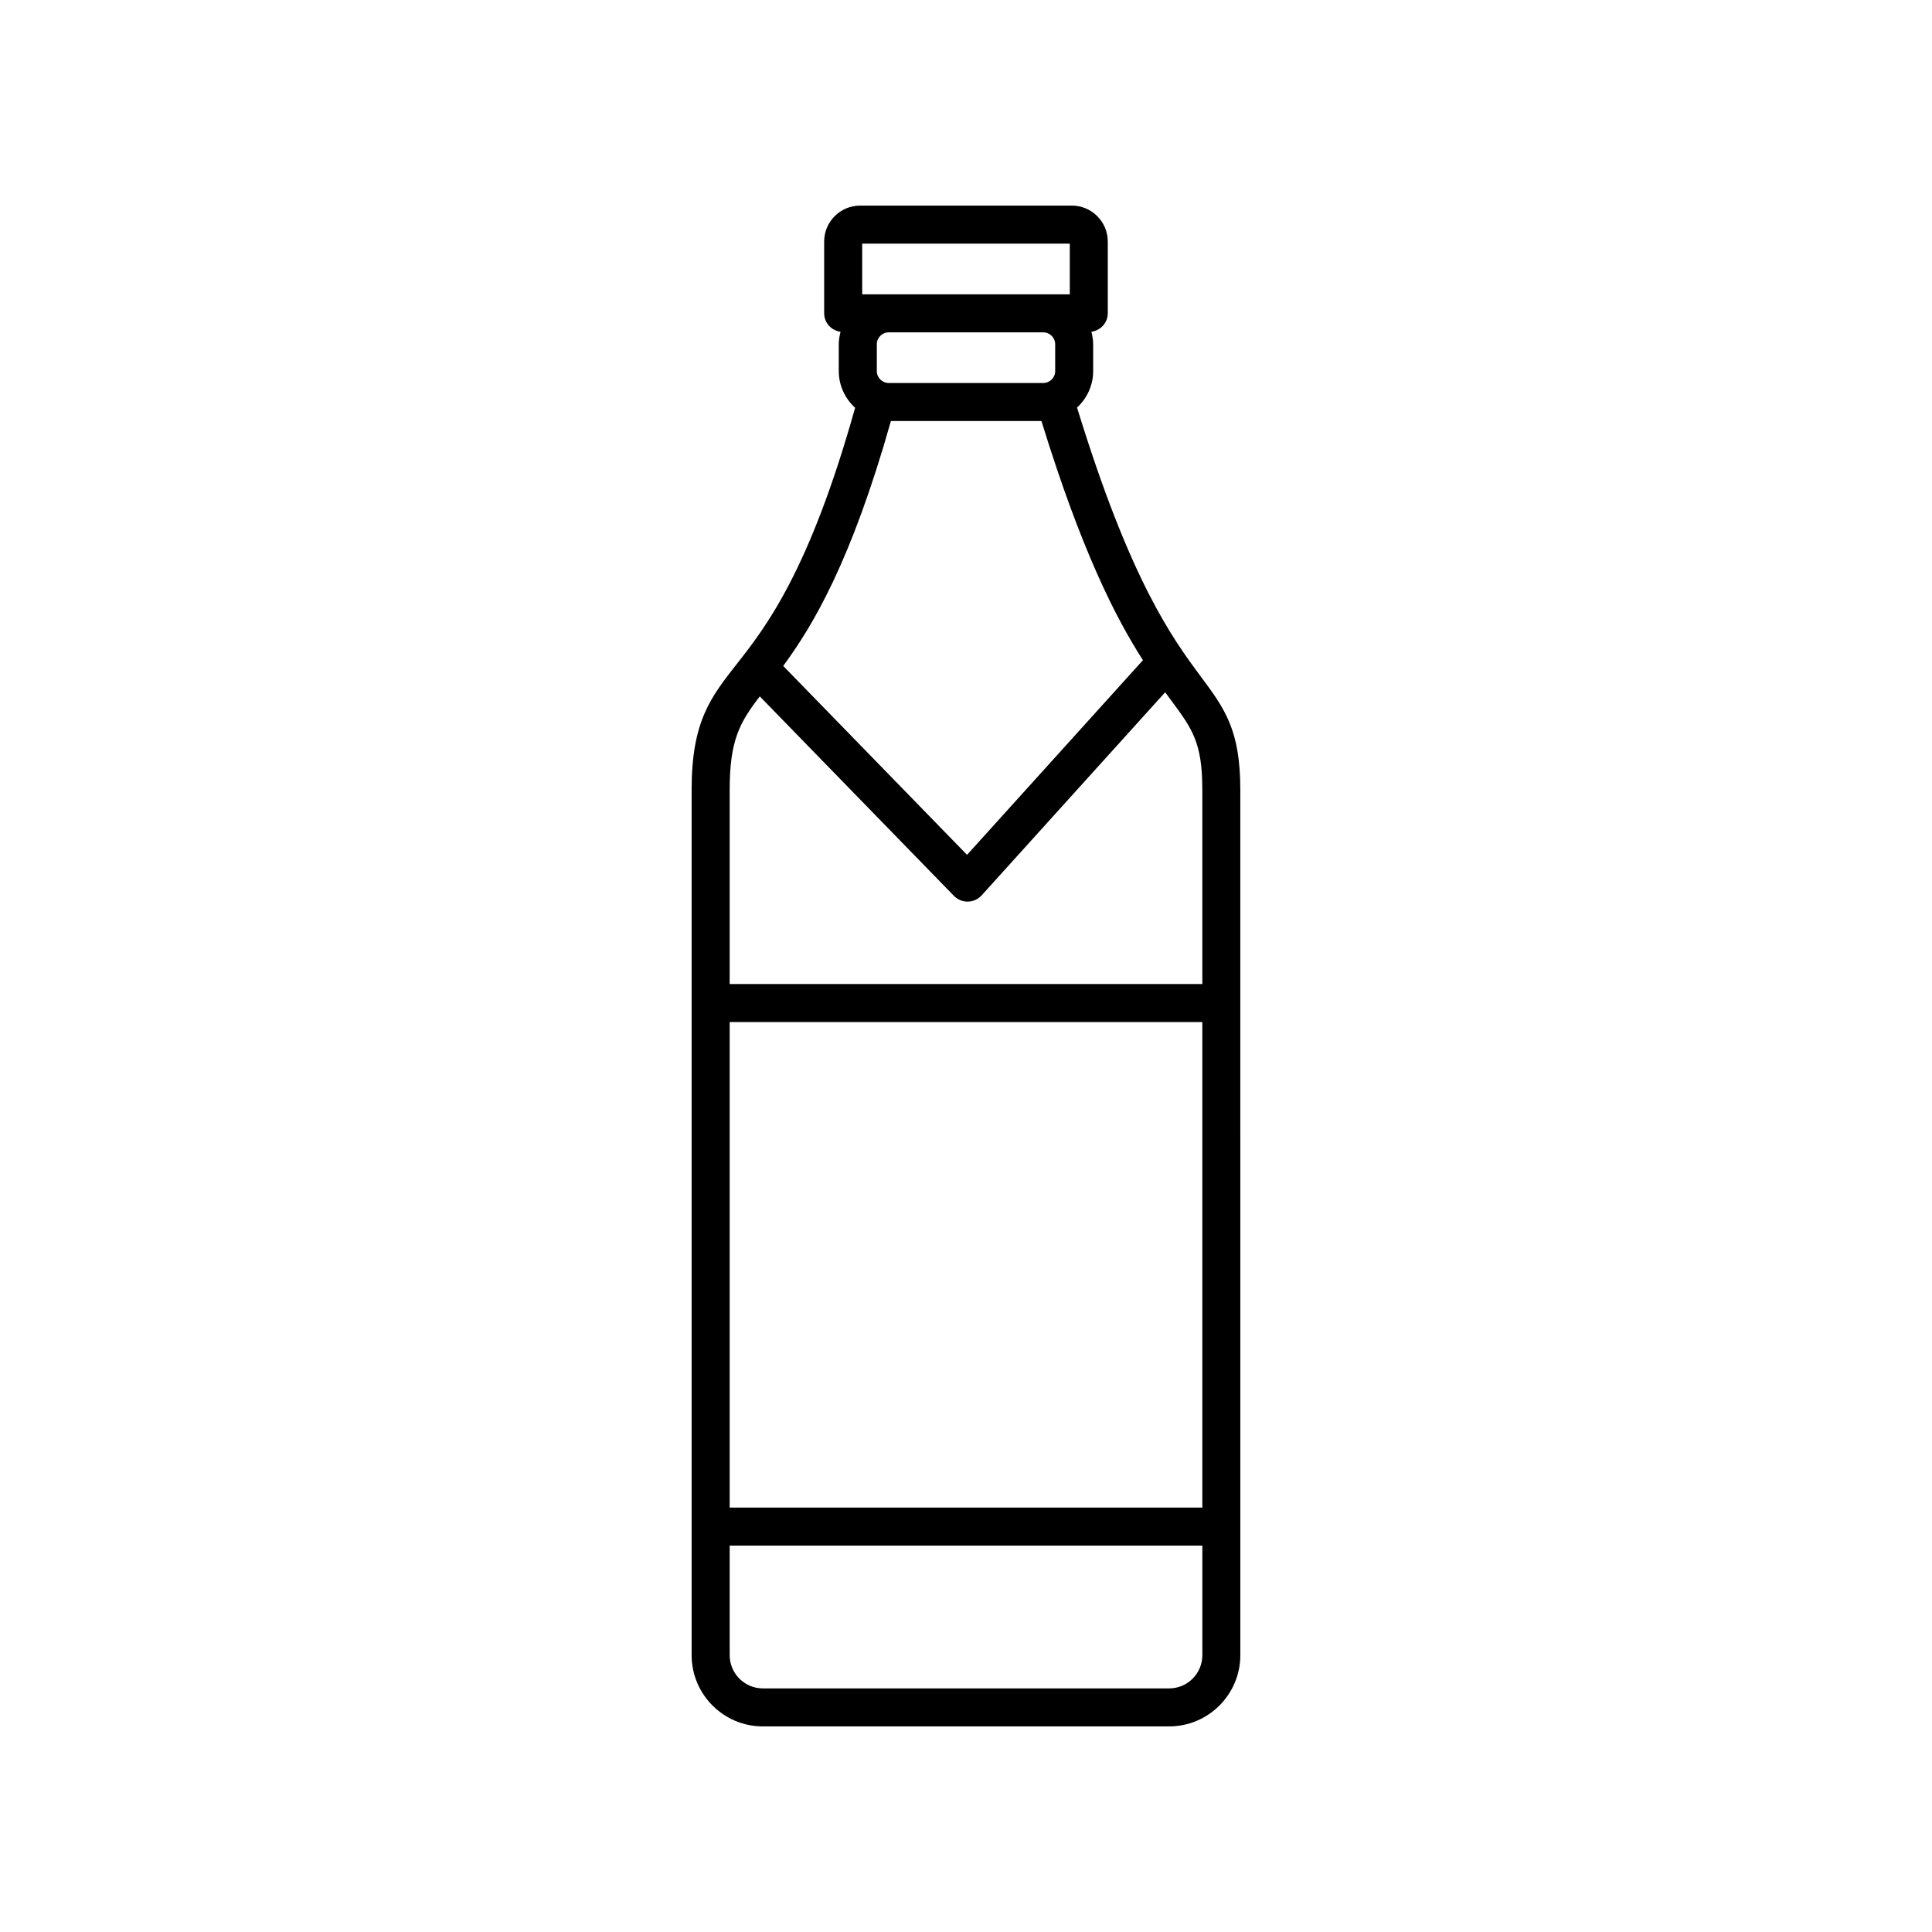 <?xml version="1.0" encoding="UTF-8"?>
<!-- Uploaded to: SVG Repo, www.svgrepo.com, Generator: SVG Repo Mixer Tools -->
<svg fill="#000000" width="800px" height="800px" version="1.1" viewBox="144 144 512 512" xmlns="http://www.w3.org/2000/svg">
 <path d="m327.29 353.3v229.34c0 10.41 8.469 18.875 18.875 18.875h107.66c10.406 0 18.875-8.469 18.875-18.875l-0.004-229.34c0-15.902-4.148-21.492-10.434-29.961-7.477-10.074-18.703-25.273-32.832-71.328 2.609-2.418 4.269-5.848 4.269-9.68v-7.106c0-1.145-0.191-2.238-0.469-3.301 2.438-0.355 4.34-2.363 4.34-4.898v-19.02c0-5.25-4.273-9.523-9.523-9.523l-56.113 0.004c-5.25 0-9.523 4.273-9.523 9.523v19.02c0 2.535 1.902 4.543 4.34 4.898-0.273 1.062-0.469 2.152-0.469 3.301v7.106c0 3.859 1.688 7.309 4.332 9.73-12.148 43.352-23.66 58.094-31.332 67.867-6.965 8.867-11.996 15.277-11.996 33.367zm135.34 190.23h-125.26v-128.68h125.26zm-8.797 47.914h-107.66c-4.852 0-8.797-3.949-8.797-8.801v-29.039h125.26v29.039c0 4.852-3.945 8.801-8.797 8.801zm8.797-238.14v51.473h-125.26v-51.473c0-13.133 2.684-17.867 7.984-24.754l51.449 52.863c0.949 0.977 2.254 1.523 3.609 1.523h0.094c1.391-0.027 2.711-0.629 3.644-1.66l48.633-53.816c0.477 0.648 0.945 1.281 1.395 1.887 5.801 7.82 8.449 11.387 8.449 23.957zm-42.156-121.23c1.742 0 3.16 1.418 3.16 3.16v7.106c0 1.742-1.418 3.16-3.16 3.16h-40.949c-1.742 0-3.16-1.418-3.16-3.16v-7.106c0-1.742 1.418-3.16 3.16-3.16zm-0.48 23.504c10.582 34.355 19.695 52.18 26.898 63.379l-46.613 51.582-48.719-50.059c7.809-10.598 18.012-27.609 28.539-64.906zm-47.5-47.008h55.012v13.426l-55.012 0.004z"/>
</svg>